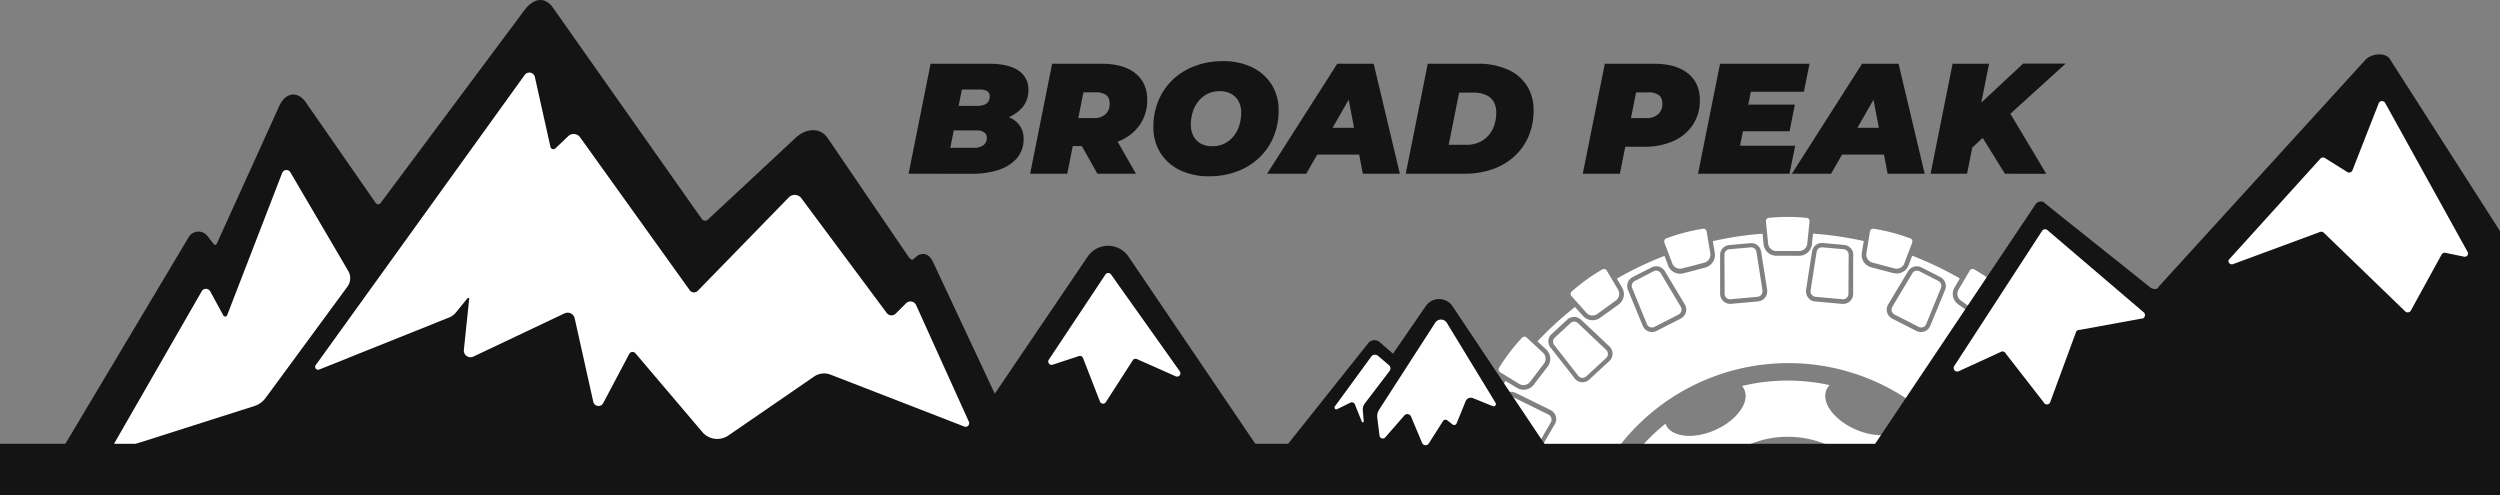 <svg xmlns="http://www.w3.org/2000/svg" viewBox="0 0 1318 260.97"><rect x="0" y="0" width="1318" height="260.97" fill="#808080" stroke="none"/><defs><style>.cls-1{fill:#141414;}.cls-2{fill:#fff;}.cls-3{fill:none;stroke:#fff;stroke-miterlimit:10;stroke-width:10px;}</style></defs><g id="Capa_2" data-name="Capa 2"><g id="chico"><path class="cls-1" d="M490.27,258,573.4,135.32a13,13,0,0,1,21.56,0L678.09,258"/><path class="cls-2" d="M585.66,144.59,622,195.78a1.76,1.76,0,0,1-2.15,2.62l-20.47-9.1a1.77,1.77,0,0,0-2.19.65L583,212a1.75,1.75,0,0,1-3.11-.32l-8.93-22.95a1.77,1.77,0,0,0-2.19-1l-13.83,4.54a1.76,1.76,0,0,1-2-2.65l29.86-44.92A1.76,1.76,0,0,1,585.66,144.59Z"/><path class="cls-1" d="M24.64,250.42l74.8-125.33a6,6,0,0,1,10-.59l3.26,4.24a.9.9,0,0,0,1.54-.17l33-72.7c3.38-7.46,10.11-8.16,14.47-1.22l36.4,52.41a1.55,1.55,0,0,0,2.52,0L276.2,5.75c4.73-6.57,10.93-8.12,15.5-1.44L370,115.45a2.12,2.12,0,0,0,3.18.33L419,73.07c5.43-5.42,13.35-6.41,17.54,0l42.5,62.4c.47.69,1.78,1.93,2.29,1.26l2.77-2.22c4.45-1.94,6.64,1.09,8.06,4.17l52.72,112.48a20.29,20.29,0,0,1,1.85,8.47L21.79,260.77A20.16,20.16,0,0,1,24.64,250.42Z"/><path class="cls-2" d="M60.43,233.41l45.92-79.87a2.57,2.57,0,0,1,4.47.05l6.93,12.73a1.12,1.12,0,0,0,2-.13l29-75a2.41,2.41,0,0,1,4.33-.36l30.51,52a7.55,7.55,0,0,1-.43,8.29L140,209.84a11.66,11.66,0,0,1-5.86,4.21L63.07,236.69A2.26,2.26,0,0,1,60.43,233.41Z"/><path class="cls-2" d="M166.44,192.5,276.59,39.55A3,3,0,0,1,282,40.67l8.19,36.75a1.58,1.58,0,0,0,2.63.8l6.74-6.43a4.16,4.16,0,0,1,6.25.58L363.62,153a2.77,2.77,0,0,0,4.23.32l48-49.25a4.36,4.36,0,0,1,6.62.44l45,60.47a3.15,3.15,0,0,0,4.75.35l5.47-5.46a3.27,3.27,0,0,1,5.29,1l27.8,61.45a1.89,1.89,0,0,1-2.41,2.55l-70.49-27.35a9.33,9.33,0,0,0-8.7,1l-45.18,31.07a10.33,10.33,0,0,1-13.72-1.81L335,186.24a2,2,0,0,0-3.27.36L318,212.54a2.81,2.81,0,0,1-5.22-.7l-9.8-44a3.82,3.82,0,0,0-5.36-2.63L249.55,188a3.52,3.52,0,0,1-5-3.55l2.8-26.91a.48.48,0,0,0-.84-.35l-6.19,7.59a8.62,8.62,0,0,1-3.49,2.57l-68.57,27.48A1.54,1.54,0,0,1,166.44,192.5Z"/><path class="cls-2" d="M1097.67,236.44a5.15,5.15,0,0,1-.24-.76,6.23,6.23,0,0,1-.15-2,7.93,7.93,0,0,1,.2-1.28,8.6,8.6,0,0,1,.46-1.19,6.68,6.68,0,0,1,1.11-1.64,6.41,6.41,0,0,1,1.86-1.4l2.09-1.07,3.37-1.71a180.8,180.8,0,0,0-14.44-24.74l-1.85,1.13c-1.42.87-2.82,1.76-4.26,2.6a6.66,6.66,0,0,1-3.75.91,6.73,6.73,0,0,1-1.93-.37,8.33,8.33,0,0,1-1.14-.52,8.48,8.48,0,0,1-1-.69,8,8,0,0,1-1.37-1.53l-.9-1.17-3-4-2.27-3-.78-1a7.09,7.09,0,0,1-1-1.75,6.7,6.7,0,0,1,1.7-7.17l1.12-1,3.53-3.24a180.5,180.5,0,0,0-19.77-18.12l-1.09,1.22c-1.11,1.24-2.19,2.52-3.34,3.72a6.79,6.79,0,0,1-7.23,1.61,8.24,8.24,0,0,1-1.7-.93l-1.26-.9-4-2.92-3-2.19-1-.7a.71.71,0,0,0-.14-.1,8.91,8.91,0,0,1-1-.83,8.64,8.64,0,0,1-.78-.94,6.62,6.62,0,0,1-1.2-3.59,6.22,6.22,0,0,1,.21-1.92,6.4,6.4,0,0,1,.72-1.73c.25-.45.52-.89.78-1.33l2-3.41a181.48,181.48,0,0,0-25.13-12l-.23.63-1.17,3.08a18,18,0,0,1-.91,2.23,6.64,6.64,0,0,1-2.68,2.65,6.75,6.75,0,0,1-3.71.8,22.24,22.24,0,0,1-3.33-.74l-4.75-1.25-3.61-.95a9.86,9.86,0,0,1-3.17-1.18,6.47,6.47,0,0,1-1.44-1.27,7.89,7.89,0,0,1-.73-1,8.59,8.59,0,0,1-.49-1.07,6.79,6.79,0,0,1-.41-1.9,6.65,6.65,0,0,1,.13-1.78c.08-.52.17-1,.25-1.55.25-1.47.49-2.94.73-4.41a181,181,0,0,0-26.76-3.9c0,.44-.09.88-.13,1.32-.11,1-.22,2.07-.32,3.11a10.42,10.42,0,0,1-.44,2.66,6.58,6.58,0,0,1-.85,1.67,7.78,7.78,0,0,1-.78.94,8.25,8.25,0,0,1-.93.75,6.68,6.68,0,0,1-3.57,1.21c-.87.05-1.76,0-2.64,0h-9.61a7.07,7.07,0,0,1-2.69-.55,7.15,7.15,0,0,1-1.82-1.12,6.51,6.51,0,0,1-1.2-1.36,6.79,6.79,0,0,1-1.12-3.32l-.15-1.62-.35-3.66A182.29,182.29,0,0,0,903,127.13c.3,1.83.61,3.66.91,5.49,0,.15.05.31.08.47a6.74,6.74,0,0,1-.24,3.56,8.57,8.57,0,0,1-.52,1.16,7.47,7.47,0,0,1-.7,1,6.75,6.75,0,0,1-1.37,1.24,6.4,6.4,0,0,1-2.15,1l-6,1.59-5,1.32a13.43,13.43,0,0,1-1.7.32,6.81,6.81,0,0,1-3.73-.76,6.61,6.61,0,0,1-2.7-2.62,10.35,10.35,0,0,1-.6-1.37l-1.75-4.63a181.36,181.36,0,0,0-25.12,12l2.56,4.34a7.21,7.21,0,0,1,1.17,4,6.61,6.61,0,0,1-1.16,3.6,8.34,8.34,0,0,1-.8,1,8.44,8.44,0,0,1-.92.76l-.25.18-5.07,3.66-4.21,3a6.88,6.88,0,0,1-1.13.7,8.6,8.6,0,0,1-1.19.46,8.89,8.89,0,0,1-1.24.2,6.63,6.63,0,0,1-1.94-.12,6.82,6.82,0,0,1-3.81-2.26l-4.1-4.57a181.42,181.42,0,0,0-19.77,18.12l4.32,4a7.2,7.2,0,0,1,2.23,3.52,6.72,6.72,0,0,1-1.14,5.69l-3.8,5c-1.06,1.38-2.11,2.76-3.17,4.13a7.93,7.93,0,0,1-1.29,1.48,7.69,7.69,0,0,1-1,.76,7.54,7.54,0,0,1-1.12.51,6.43,6.43,0,0,1-1.85.39,6.92,6.92,0,0,1-4.26-1.13l-5.5-3.35-.24-.15a179.72,179.72,0,0,0-14.43,24.74l4.1,2.09c.54.27,1.1.53,1.63.83a6.58,6.58,0,0,1,2.7,2.9,9,9,0,0,1,.46,1.22,8,8,0,0,1,.2,1.29,6.24,6.24,0,0,1-.17,2,8.36,8.36,0,0,1-.41,1.19l-.69,1.71-.81,2h63.3a112.75,112.75,0,0,1,186.49,0l63.34,0-1.19-3C1098,237.25,1097.83,236.84,1097.67,236.44Zm-278-12.79-.52.89-2.28,3.92-2.7,4.65-1.61,2.76a5.32,5.32,0,0,1-6,2.5,5.11,5.11,0,0,1-1.54-.7c-.59-.4-1.17-.81-1.75-1.22l-3.74-2.59L795,230.71l-4.09-2.85-2.44-1.69a5.5,5.5,0,0,1-2.29-2.63,5.75,5.75,0,0,1-.42-1.75,5.06,5.06,0,0,1,.13-1.5,5.26,5.26,0,0,1,.56-1.42l.39-.67,2.37-4.06,2.43-4.18c.15-.27.31-.54.47-.81a5.35,5.35,0,0,1,1.89-1.89,5.1,5.1,0,0,1,1.4-.55,5.33,5.33,0,0,1,1.54-.14,6.22,6.22,0,0,1,2.27.64l.19.09,1,.47,3.65,1.8,4.86,2.39,4.72,2.33,3.26,1.61.66.32a5.44,5.44,0,0,1,2.69,3.27A5.27,5.27,0,0,1,819.69,223.65Zm28.73-33.26-.78.71-3.35,3.08-3.94,3.64L838,200a5.47,5.47,0,0,1-3.64,1.52,5.36,5.36,0,0,1-2.84-.79,5,5,0,0,1-1.26-1.08L829,197.94l-2.8-3.57L822.77,190l-3.06-3.91c-.62-.78-1.23-1.57-1.84-2.35a7.19,7.19,0,0,1-1-1.37,6,6,0,0,1-.52-1.73,5.7,5.7,0,0,1,.07-1.84,5,5,0,0,1,.53-1.41,4.94,4.94,0,0,1,1-1.23l.57-.52,3.43-3.16,3.56-3.28.72-.67a5.37,5.37,0,0,1,2.36-1.29,5.21,5.21,0,0,1,3,.16,6,6,0,0,1,2,1.22,1.14,1.14,0,0,1,.16.15l.79.74,3,2.79,3.92,3.69,3.81,3.6,2.64,2.49.54.51a5.49,5.49,0,0,1,1.69,3.92A5.31,5.31,0,0,1,848.42,190.39Zm40.35-25.65a5.28,5.28,0,0,1-2.6,3.2l-.94.48-4.07,2.07-4.8,2.44-2.82,1.44a7.65,7.65,0,0,1-1,.44,5.19,5.19,0,0,1-2.92.06,5.26,5.26,0,0,1-2.5-1.49,6.14,6.14,0,0,1-1.17-1.95c-.27-.64-.53-1.29-.8-1.94l-1.72-4.18-2.1-5.09-1.89-4.62-1.14-2.76a5.64,5.64,0,0,1-.4-1.69,5.29,5.29,0,0,1,.62-2.92,5.11,5.11,0,0,1,.88-1.18,5,5,0,0,1,1.22-.92l.69-.35,4.2-2.14,4.32-2.2.84-.43a5.28,5.28,0,0,1,2.64-.63,5.14,5.14,0,0,1,1.5.26,6.4,6.4,0,0,1,1.8,1,8.58,8.58,0,0,1,1.8,2.45c.69,1.16,1.39,2.32,2.09,3.48l2.78,4.63,2.7,4.51,1.86,3.1c.13.21.26.42.38.63A5.4,5.4,0,0,1,888.77,164.74Zm42.92-10.88a5.55,5.55,0,0,1-.3,1.5,6.12,6.12,0,0,1-1,1.76,5.23,5.23,0,0,1-2.45,1.59,6,6,0,0,1-1.33.22l-1.05.09-4.55.41-5.37.48-3.16.29a5,5,0,0,1-.55,0,5.38,5.38,0,0,1-1.48-.28,6.46,6.46,0,0,1-.93-.42,5.67,5.67,0,0,1-.79-.57,5.25,5.25,0,0,1-1.86-4.06c0-.72,0-1.44,0-2.15l0-4.56,0-5.5,0-5c0-1,0-1.95,0-2.93A5.58,5.58,0,0,1,907,133a5.21,5.21,0,0,1,1.57-2.48,5,5,0,0,1,1.22-.81,5.73,5.73,0,0,1,1-.38,9.09,9.09,0,0,1,1-.14l.77-.07,4.7-.43,4.83-.43.94-.08a5.22,5.22,0,0,1,3.84,1.41,5,5,0,0,1,.94,1.17,7.6,7.6,0,0,1,.82,2.9l.63,4,.84,5.33.81,5.18.57,3.57c0,.25.07.49.11.73A6.24,6.24,0,0,1,931.69,153.86Zm45.31-18c0,1.37,0,2.74,0,4.1l0,5.42,0,5.21c0,1.2,0,2.4,0,3.59v.71a5.31,5.31,0,0,1-.22,1.54,5.13,5.13,0,0,1-.6,1.33,5,5,0,0,1-.94,1.12,5.12,5.12,0,0,1-1.21.81,5.6,5.6,0,0,1-1,.37,6.72,6.72,0,0,1-1,.16,3.75,3.75,0,0,1-.67,0l-1.08-.1-4.61-.41-5.35-.48-3.09-.28a7.39,7.39,0,0,1-1.25-.19,5.23,5.23,0,0,1-1.35-.59,5.43,5.43,0,0,1-1.13-1,5.54,5.54,0,0,1-.83-1.23,6,6,0,0,1-.51-1.69,6.32,6.32,0,0,1,.06-1.84c.12-.73.23-1.45.35-2.17.23-1.51.47-3,.71-4.54.28-1.81.57-3.62.85-5.43.26-1.63.51-3.25.77-4.88l.45-2.84a5.37,5.37,0,0,1,.61-1.78,5.11,5.11,0,0,1,2.07-2.05,5.18,5.18,0,0,1,2.75-.62c1,.07,2,.17,3,.26l5.38.49,2.88.26a2.72,2.72,0,0,1,.49.05l.57.1a7.15,7.15,0,0,1,1,.37,5.13,5.13,0,0,1,1.19.79,5.38,5.38,0,0,1,1.57,2.4A8.81,8.81,0,0,1,977,135.84Zm48.87,15.21a6.1,6.1,0,0,1-.4,1.76c-.15.35-.29.7-.43,1.05-.53,1.27-1,2.55-1.58,3.83l-2.06,5-2,4.81-1.35,3.28c-.09.21-.18.42-.26.63l-.27.63a5.27,5.27,0,0,1-.84,1.25,5.28,5.28,0,0,1-6.49,1.07l-1-.49-4.11-2.1-4.79-2.44-2.76-1.41a5.33,5.33,0,0,1-2.59-3.11,5.39,5.39,0,0,1,.54-4.36c.37-.63.75-1.26,1.13-1.89l2.36-3.94,2.84-4.72,2.54-4.24c.5-.82,1-1.64,1.48-2.47a5.5,5.5,0,0,1,1.19-1.48,6.4,6.4,0,0,1,.83-.62,6.29,6.29,0,0,1,.92-.41,4.72,4.72,0,0,1,1.49-.31,5.25,5.25,0,0,1,2.77.62c.9.44,1.78.91,2.67,1.36l4.81,2.45,2.57,1.31a5.2,5.2,0,0,1,2.09,2.07,5.07,5.07,0,0,1,.51,1.34A5.49,5.49,0,0,1,1025.87,151.05Zm33.45,41.1-3.22,4.1-2.2,2.81c-.14.18-.28.37-.43.55a5.38,5.38,0,0,1-2.52,1.65,5.5,5.5,0,0,1-1.46.23,5.39,5.39,0,0,1-3.75-1.51l-.8-.74-3.39-3.11-3.93-3.63-2.29-2.1a5.35,5.35,0,0,1-1.68-3.71,5.47,5.47,0,0,1,.75-2.89,5.45,5.45,0,0,1,.93-1.16l1.61-1.52,3.33-3.15,4-3.77,3.59-3.38,2.11-2a5.8,5.8,0,0,1,1.5-1.1,5.71,5.71,0,0,1,2.06-.57,4.94,4.94,0,0,1,1.53.11,4.79,4.79,0,0,1,1.42.54,5.6,5.6,0,0,1,1,.77c.75.68,1.49,1.37,2.23,2.06l4,3.63,2.1,1.94a5.29,5.29,0,0,1,1.18,5.86,5.12,5.12,0,0,1-.34.71c-.17.27-.38.52-.57.77l0,0-.16.2-.69.87-2.54,3.25ZM1095.47,226l-.19.13-.92.64-3.39,2.36-4.47,3.1-4.29,3-2.94,2-.57.4a5.31,5.31,0,0,1-7.54-1.78l-.55-.95-2.33-4-2.69-4.62c-.51-.88-1-1.76-1.54-2.65a5.31,5.31,0,0,1,2.16-7.44l2-1,4.13-2,5-2.44,4.45-2.18,2.58-1.28.21-.1a6.05,6.05,0,0,1,1.88-.59,5.29,5.29,0,0,1,5.22,2.52c.51.86,1,1.73,1.51,2.59l2.7,4.65c.49.83,1,1.66,1.45,2.49a5.32,5.32,0,0,1-.42,5.87A6.23,6.23,0,0,1,1095.47,226Z"/><path class="cls-2" d="M974,240.66h50a103.22,103.22,0,0,0-19-18.87,7.78,7.78,0,0,1-.46,1.49c-2.87,6.7-14.51,8.16-26,3.25s-18.51-14.33-15.64-21a8.15,8.15,0,0,1,1.68-2.5,103.5,103.5,0,0,0-46.19.47,7.64,7.64,0,0,1,1.2,1.9c3,6.65-3.88,16.18-15.3,21.28s-23.09,3.82-26.06-2.83c-.07-.16-.13-.32-.19-.48a103.77,103.77,0,0,0-17,17.32h50a52.82,52.82,0,0,1,63,0Z"/><line class="cls-3" x1="772.09" y1="239.65" x2="1116.37" y2="239.65"/><path class="cls-2" d="M932.54,114.86a98.46,98.46,0,0,1,20,0,1.68,1.68,0,0,1,1.46,1.84l-1.2,11.74a4.34,4.34,0,0,1-4.31,3.9h-12a4.34,4.34,0,0,1-4.32-3.93L931,116.69A1.67,1.67,0,0,1,932.54,114.86Z"/><path class="cls-2" d="M987.76,120.61a97.69,97.69,0,0,1,19.36,5.08,1.69,1.69,0,0,1,1,2.16l-4.16,11a4.35,4.35,0,0,1-5.17,2.67l-5.14-1.36-6.49-1.72a4.34,4.34,0,0,1-3.18-4.9L985.84,122A1.67,1.67,0,0,1,987.76,120.61Z"/><path class="cls-2" d="M1040.77,142A98.85,98.85,0,0,1,1057,153.68a1.68,1.68,0,0,1,.11,2.35l-7.86,8.81a4.33,4.33,0,0,1-5.78.62l-4.31-3.12-5.44-3.94a4.34,4.34,0,0,1-1.19-5.72l6-10.11A1.68,1.68,0,0,1,1040.77,142Z"/><path class="cls-2" d="M1083.13,178.05a98.11,98.11,0,0,1,12.16,15.89,1.68,1.68,0,0,1-.58,2.28l-10,6.17a4.35,4.35,0,0,1-5.72-1.07l-3.23-4.23-4.07-5.34a4.34,4.34,0,0,1,.5-5.82l8.62-8A1.68,1.68,0,0,1,1083.13,178.05Z"/><path class="cls-2" d="M1121,240.66a104.33,104.33,0,0,0-6.23-14.69,1.68,1.68,0,0,0-2.26-.73l-10.46,5.34a4.36,4.36,0,0,0-2.06,5.47l1.83,4.6Z"/><path class="cls-2" d="M897.81,120.61a98,98,0,0,0-19.36,5.08,1.69,1.69,0,0,0-1,2.16l4.16,11a4.35,4.35,0,0,0,5.17,2.67L892,140.2l6.49-1.72a4.34,4.34,0,0,0,3.18-4.9L899.73,122A1.67,1.67,0,0,0,897.81,120.61Z"/><path class="cls-2" d="M844.8,142a99.28,99.28,0,0,0-16.22,11.72,1.68,1.68,0,0,0-.11,2.35l7.86,8.81a4.33,4.33,0,0,0,5.78.62l4.31-3.12,5.44-3.94a4.34,4.34,0,0,0,1.19-5.72l-6-10.11A1.68,1.68,0,0,0,844.8,142Z"/><path class="cls-2" d="M802.44,178.05a98.69,98.69,0,0,0-12.16,15.89,1.68,1.68,0,0,0,.58,2.28l10.06,6.17a4.33,4.33,0,0,0,5.71-1.07l3.23-4.23,4.07-5.34a4.34,4.34,0,0,0-.5-5.82l-8.62-8A1.68,1.68,0,0,0,802.44,178.05Z"/><path class="cls-2" d="M783.75,240.65l1.83-4.6a4.36,4.36,0,0,0-2.06-5.47l-10.46-5.34a1.68,1.68,0,0,0-2.26.73,105.3,105.3,0,0,0-6.23,14.68Z"/><path class="cls-2" d="M911.77,131.4l11.25-1a2.85,2.85,0,0,1,3,2.44l3.16,20.23a2.93,2.93,0,0,1-2.57,3.4l-14.3,1.29a2.86,2.86,0,0,1-3.08-2.89l-.11-20.51A2.9,2.9,0,0,1,911.77,131.4Z"/><path class="cls-2" d="M861.83,148.14l10-5.15a2.85,2.85,0,0,1,3.74,1.12l10.5,17.58a2.94,2.94,0,0,1-1.12,4.12l-12.78,6.54a2.86,2.86,0,0,1-3.94-1.53l-7.77-19A2.91,2.91,0,0,1,861.83,148.14Z"/><path class="cls-2" d="M819.67,178,828,170.3a2.85,2.85,0,0,1,3.9.07l14.86,14.09a2.93,2.93,0,0,1,0,4.26l-10.54,9.76a2.87,2.87,0,0,1-4.2-.41L819.4,181.89A2.9,2.9,0,0,1,819.67,178Z"/><path class="cls-2" d="M788.57,220.34l5.66-9.77a2.83,2.83,0,0,1,3.74-1.08l18.35,9.08a2.93,2.93,0,0,1,1.29,4.07l-7.19,12.42a2.85,2.85,0,0,1-4.13.85l-16.82-11.73A2.92,2.92,0,0,1,788.57,220.34Z"/><path class="cls-2" d="M972,131.4l-11.24-1a2.86,2.86,0,0,0-3.05,2.44l-3.16,20.23a2.93,2.93,0,0,0,2.57,3.4l14.3,1.29a2.86,2.86,0,0,0,3.08-2.89l.11-20.51A2.9,2.9,0,0,0,972,131.4Z"/><path class="cls-2" d="M1021.9,148.14l-10-5.15a2.84,2.84,0,0,0-3.73,1.12l-10.5,17.58a2.93,2.93,0,0,0,1.11,4.12l12.78,6.54a2.86,2.86,0,0,0,3.94-1.53l7.77-19A2.91,2.91,0,0,0,1021.9,148.14Z"/><path class="cls-2" d="M1064.07,178l-8.29-7.67a2.85,2.85,0,0,0-3.9.07L1037,184.46a2.93,2.93,0,0,0,0,4.26l10.54,9.76a2.87,2.87,0,0,0,4.2-.41l12.6-16.18A2.91,2.91,0,0,0,1064.07,178Z"/><path class="cls-2" d="M1095.17,220.34l-5.66-9.77a2.85,2.85,0,0,0-3.75-1.08l-18.35,9.08a2.94,2.94,0,0,0-1.29,4.07l7.19,12.42a2.86,2.86,0,0,0,4.14.85l16.81-11.73A2.93,2.93,0,0,0,1095.17,220.34Z"/><rect class="cls-1" y="233.97" width="1318" height="27"/><path class="cls-1" d="M479,91.6l11.61-58h30.75q10.36,0,15.58,3.6a11.71,11.71,0,0,1,5.23,10.24,13.8,13.8,0,0,1-3.11,9.12,19.25,19.25,0,0,1-8.54,5.67,36.81,36.81,0,0,1-12.47,1.95l2.48-4.47q8.87,0,14,3.52a11.35,11.35,0,0,1,5.1,9.9,15.1,15.1,0,0,1-3.69,10.49,21.72,21.72,0,0,1-9.82,6.05,44.73,44.73,0,0,1-13.6,1.95Zm22-13.68h12.6a8.09,8.09,0,0,0,4.77-1.32,4.57,4.57,0,0,0,1.86-4,3.18,3.18,0,0,0-1.45-2.86,6,6,0,0,0-3.36-1H501.48l2.57-12.93h11.27a9.35,9.35,0,0,0,3.69-.62,4.26,4.26,0,0,0,2.11-1.74,5.21,5.21,0,0,0,.67-2.69,3,3,0,0,0-1.37-2.7,7,7,0,0,0-3.77-.87h-9.54Z"/><path class="cls-1" d="M543.09,91.6l11.6-58h26q11.52,0,17.82,5t6.3,14a22.72,22.72,0,0,1-3.6,12.77A24,24,0,0,1,591,73.94,36.42,36.42,0,0,1,575.5,77H556.76l10.45-8.21-4.56,22.8Zm23.62-20.48-6.88-8.86h16.66a9,9,0,0,0,6.3-2A7.26,7.26,0,0,0,585,54.55q0-3.15-1.95-4.52a9.18,9.18,0,0,0-5.34-1.37H562.57L573,39.54ZM578.57,91.6,566.63,70.46h20.14l12.1,21.14Z"/><path class="cls-1" d="M637.5,92.93a34.44,34.44,0,0,1-15.63-3.32,24.67,24.67,0,0,1-10.19-9.16A25.16,25.16,0,0,1,608.07,67a35.52,35.52,0,0,1,2.7-14.05,32.29,32.29,0,0,1,7.58-11A33.9,33.9,0,0,1,630,34.78a41.16,41.16,0,0,1,14.67-2.53,34.5,34.5,0,0,1,15.62,3.31,24.83,24.83,0,0,1,10.2,9.16,25.18,25.18,0,0,1,3.6,13.47,35.48,35.48,0,0,1-2.69,14,32.57,32.57,0,0,1-7.58,11,34.31,34.31,0,0,1-11.61,7.17A41.42,41.42,0,0,1,637.5,92.93Zm1.66-15.84a14,14,0,0,0,6.42-1.41,14.41,14.41,0,0,0,4.77-3.89,17.23,17.23,0,0,0,3-5.68,22.7,22.7,0,0,0,1-6.76A12.27,12.27,0,0,0,653,53.43a9.67,9.67,0,0,0-3.9-3.94A12.3,12.3,0,0,0,643,48.08a14.05,14.05,0,0,0-6.38,1.41,14.28,14.28,0,0,0-4.81,3.9,17,17,0,0,0-3,5.67,22.38,22.38,0,0,0-1,6.76,12.4,12.4,0,0,0,1.37,5.89,9.66,9.66,0,0,0,3.89,4A12.36,12.36,0,0,0,639.16,77.09Z"/><path class="cls-1" d="M668,91.6l37-58H724.2L738,91.6H718.48l-9.36-49h7.62l-28.1,49Zm17.08-10.11,7.79-14.1h26.69l2.16,14.1Z"/><path class="cls-1" d="M741.11,91.6l11.61-58h26.19a38.35,38.35,0,0,1,15.83,3,23,23,0,0,1,10.2,8.5,23.68,23.68,0,0,1,3.56,13.13A34.22,34.22,0,0,1,805.81,72a30.63,30.63,0,0,1-7.54,10.52,33.28,33.28,0,0,1-11.49,6.72A43.8,43.8,0,0,1,772.2,91.6Zm22.63-15.25h9.12a15.74,15.74,0,0,0,8.74-2.28A14.63,14.63,0,0,0,787,67.93a19.75,19.75,0,0,0,1.82-8.58,11.14,11.14,0,0,0-1.36-5.72,8.9,8.9,0,0,0-4.07-3.56,15.86,15.86,0,0,0-6.67-1.24h-7.46Z"/><path class="cls-1" d="M834.44,91.6l11.61-58h25.78q11.68,0,18,5.05t6.34,14.18a23,23,0,0,1-3.61,12.84,23.66,23.66,0,0,1-10.19,8.62,36.5,36.5,0,0,1-15.55,3.07H848.12l10.45-8.54L854,91.6Zm23.63-20.48-6.88-8.86h16.66a9,9,0,0,0,6.3-2,7.26,7.26,0,0,0,2.24-5.67q0-3.15-1.95-4.52a9.19,9.19,0,0,0-5.35-1.37H853.92l10.45-9.12Z"/><path class="cls-1" d="M917.34,76.84h29.09l-3,14.76H895.2l11.61-58H954l-3,14.75H923.05Zm3.06-21.71h25.86l-2.81,14.09H917.58Z"/><path class="cls-1" d="M944.69,91.6l37-58h19.23l13.76,58H995.17l-9.37-49h7.63l-28.1,49Zm17.07-10.11,7.8-14.1h26.69l2.15,14.1Z"/><path class="cls-1" d="M1017.8,91.6l11.6-58h19.23l-11.6,58Zm20-11.94,2.91-22,25.86-24.12H1089l-29.76,27L1046,72ZM1057,91.6l-14-22.55L1057.5,56l21.3,35.64Z"/><path class="cls-1" d="M819.32,241.63,765.74,161.4a8.51,8.51,0,0,0-14.1,0l-55.19,80.23"/><path class="cls-1" d="M745.57,196.15l-18.24-15.81a4.16,4.16,0,0,0-6,.58L673,241.63l55.35,3.24Z"/><path class="cls-2" d="M762.82,170.29l25.59,42a1.21,1.21,0,0,1-1.37,1.85l-10.58-4.27a2.93,2.93,0,0,0-3.8,1.71l-4.73,11.59a1.37,1.37,0,0,1-2.14.61L763,221.6a1.53,1.53,0,0,0-2.27.42l-7.45,11.73a2,2,0,0,1-3.58-.33l-5.77-13.73a2.11,2.11,0,0,0-3.4-.83l-10.36,11.88a1.75,1.75,0,0,1-2.91-1.2l-1.15-9.27a6.33,6.33,0,0,1,1-4.35l29.58-45.85A3.61,3.61,0,0,1,762.82,170.29Z"/><path class="cls-2" d="M719.39,212.88l13.22-17.33a2.32,2.32,0,0,0-.22-2.93l-5.72-4.86a2.46,2.46,0,0,0-3.8.31l-19,26a1,1,0,0,0,1.19,1.6l6.91-3.42a1.71,1.71,0,0,1,2.35,1l3.63,9.05a.52.52,0,0,0,1-.27l-.47-5.59A5.36,5.36,0,0,1,719.39,212.88Z"/><path class="cls-1" d="M1318,251.26V121.82l-58-90.58c-1.87-3.39-8.57-3.45-12.56-.12L1137.93,151.26c-.18,1.32-2.73,1.49-4.22.34l-55.46-44.27a2.19,2.19,0,0,0-1.06-.86,3.38,3.38,0,0,0-3.88,1l-96.6,144.22Z"/><path class="cls-2" d="M1301.05,133.05l-43.61-78.8a1.9,1.9,0,0,0-3.31,0l-14,35.74a1.92,1.92,0,0,1-2.69.68l-11.72-7.35a1.93,1.93,0,0,0-2.61.53l-48,53c-.95,1.48.88,3.14,2.5,2.27l45.23-16.73a2,2,0,0,1,2.26.29L1268,164.14a1.91,1.91,0,0,0,3-.4l16.22-29.56a1.88,1.88,0,0,1,2-.88l9.77,2A1.71,1.71,0,0,0,1301.05,133.05Z"/><path class="cls-2" d="M1079.48,121.39l50.77,43.35a1.89,1.89,0,0,1-1.46,3.26l-32.44,5.93a1.88,1.88,0,0,0-1.78.88l-13.82,37.52a1.89,1.89,0,0,1-3.33-.24l-19.94-25.63a1.88,1.88,0,0,0-2.51-1l-22.33,10.25a1.89,1.89,0,0,1-2.35-2.78l46.34-71.28A1.89,1.89,0,0,1,1079.48,121.39Z"/></g></g></svg>